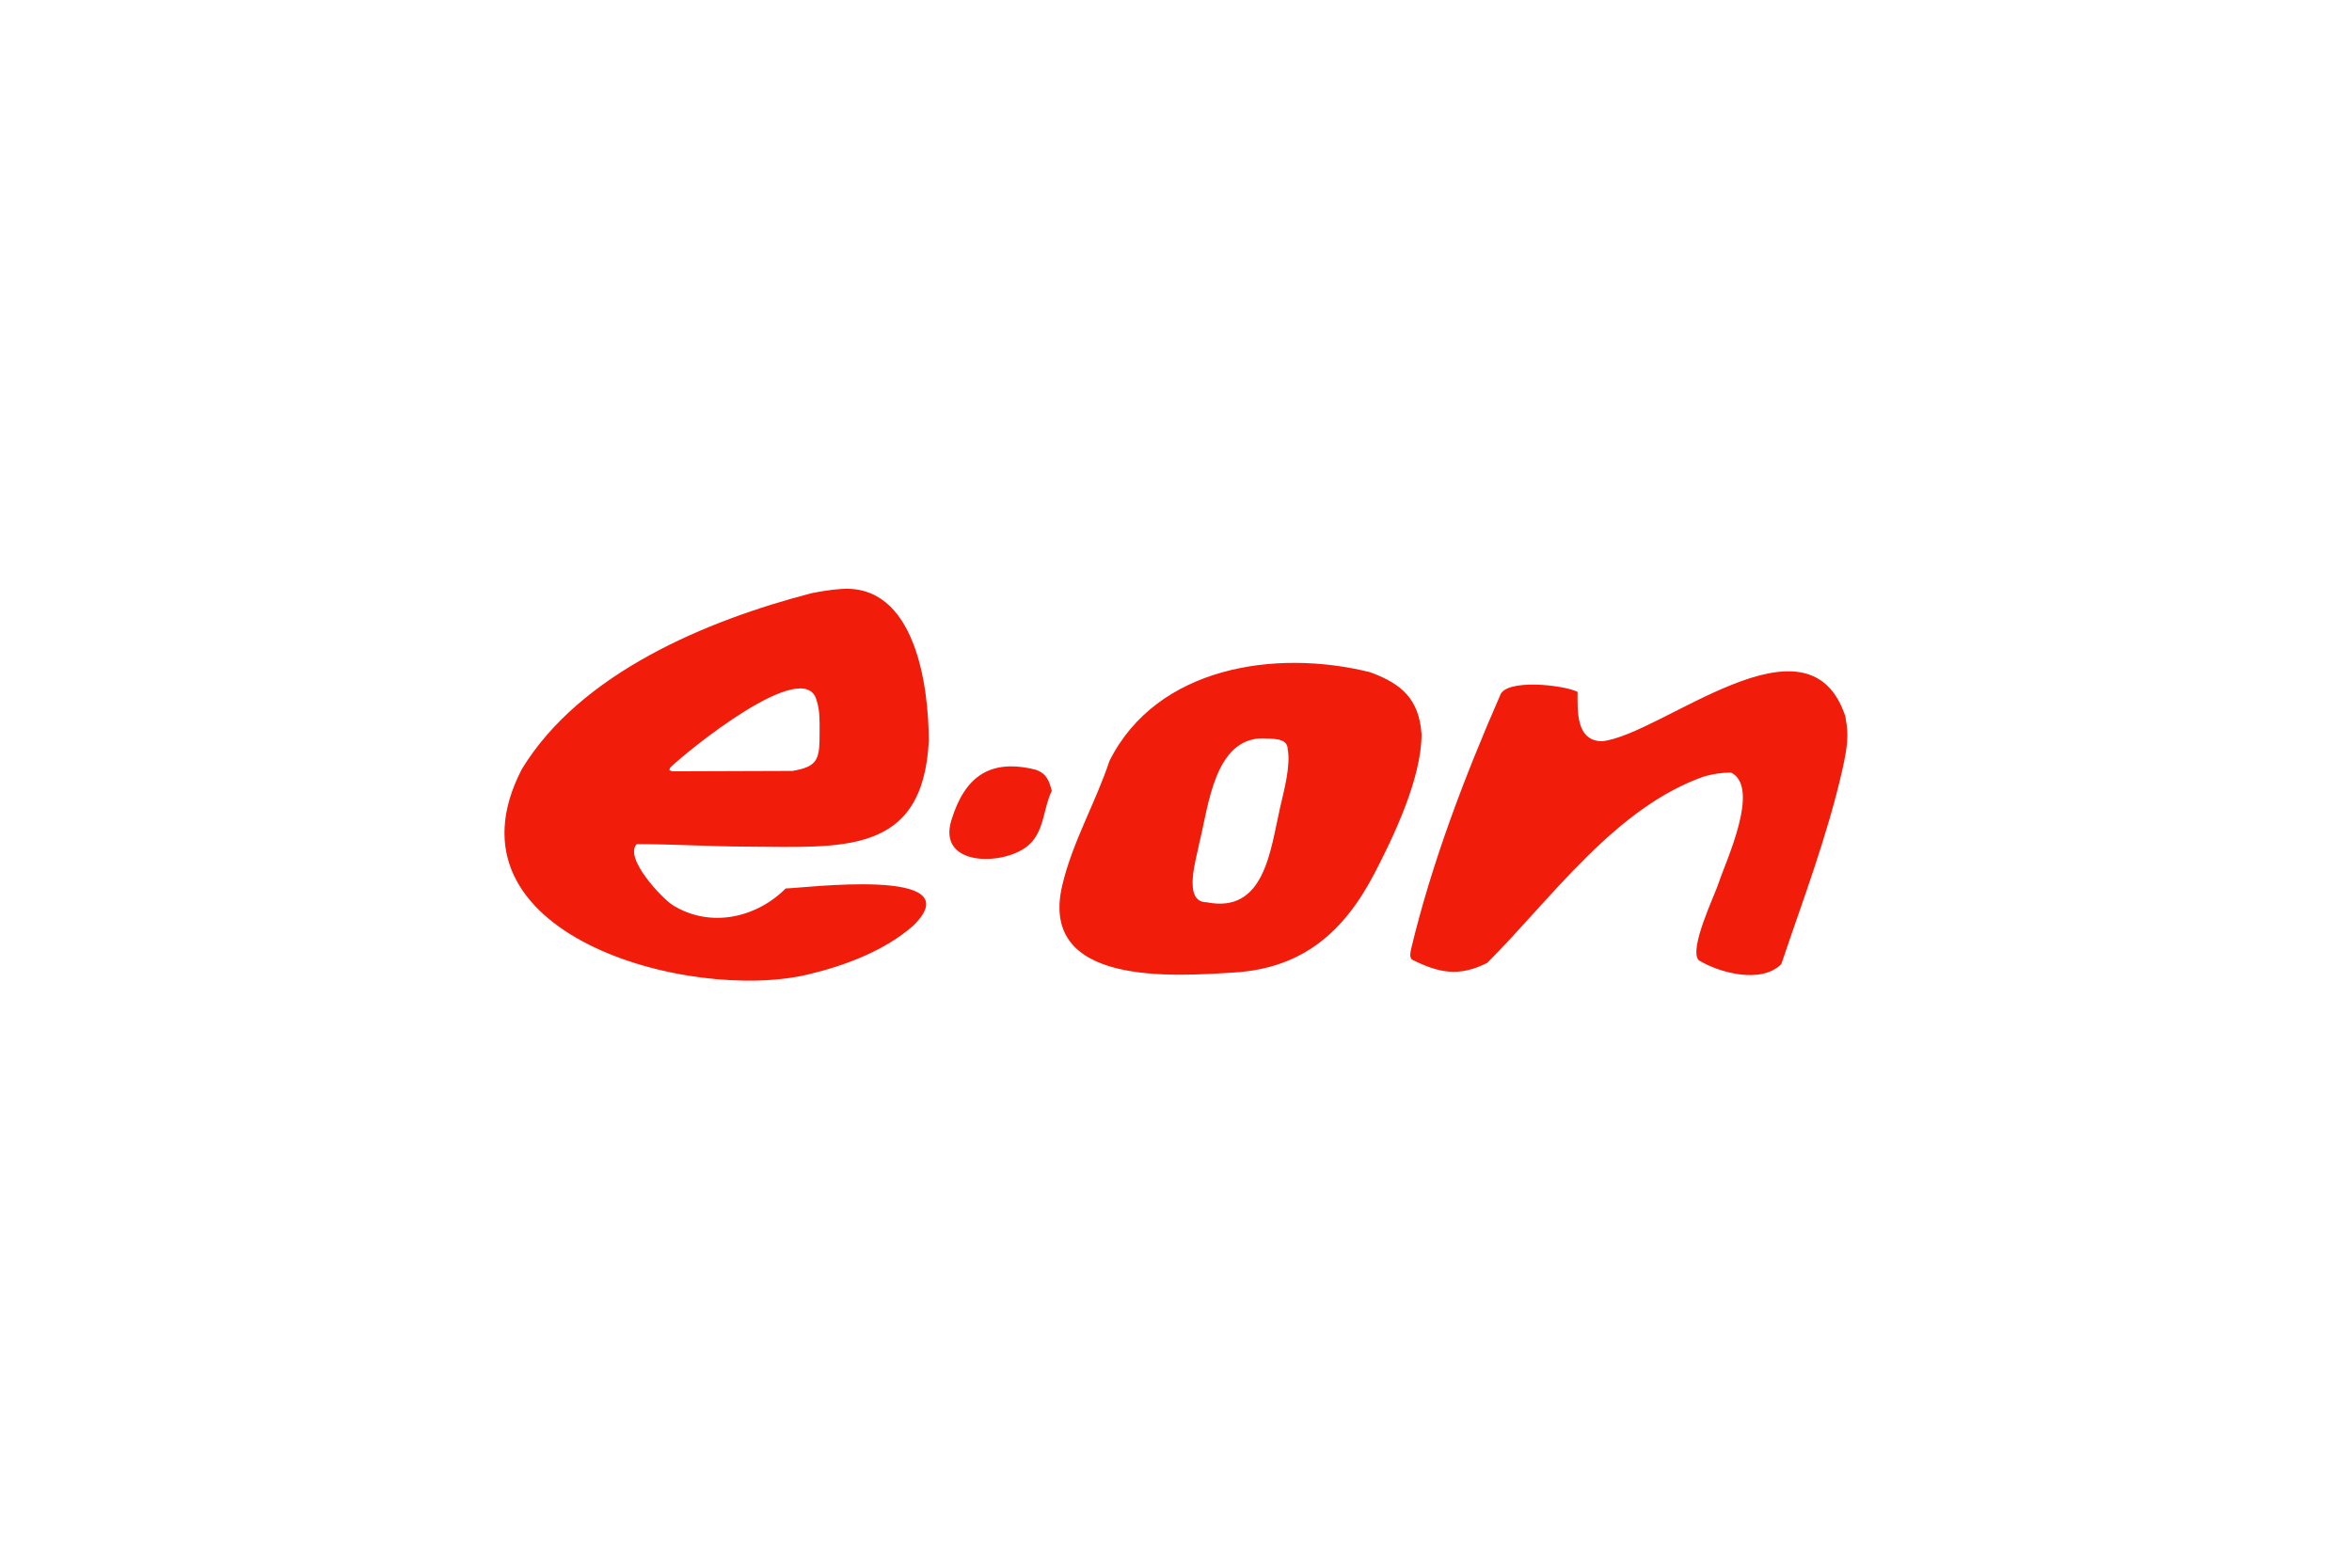 <svg xmlns="http://www.w3.org/2000/svg" xmlns:xlink="http://www.w3.org/1999/xlink" xmlns:serif="http://www.serif.com/" width="100%" height="100%" viewBox="0 0 1200 800" xml:space="preserve" style="fill-rule:evenodd;clip-rule:evenodd;stroke-linejoin:round;stroke-miterlimit:2;">    <g id="e.on" transform="matrix(1.449,0,0,1.449,231.561,293.398)">        <path id="path2006" d="M340.729,56.055C340.729,71.424 331.154,91.615 324.233,104.955C313.362,125.947 298.656,138.526 274.744,140.009C253.608,141.32 205.84,144.989 214.209,109.374C217.838,93.955 225.902,80.371 230.853,65.482C247.488,32.289 289.353,25.962 322.613,34.257C333.871,38.353 339.863,43.834 340.729,56.055L340.729,56.055ZM284.907,57.528C267.811,57.528 265.729,81.392 262.519,94.203C261.714,99.045 256.292,115.265 265.023,115.265C285.578,119.399 287.489,96.854 290.946,81.831C292.217,76.304 294.738,67.031 293.597,61.358C293.597,57.138 287.713,57.81 284.907,57.528L284.907,57.528ZM167.224,58.56C165.115,98.976 136.728,95.83 103.006,95.676C90.191,95.623 77.085,94.792 64.417,94.792C59.742,99.534 73.276,113.916 77.084,116.296C90.081,124.393 106.389,120.917 116.852,110.404C122.473,110.404 182.806,102.518 161.922,123.366C151.814,132.36 137.513,137.672 124.51,140.746C83.138,150.53 -6.229,126.746 23.913,68.427C44.518,34.515 89.146,15.971 125.983,6.42C129.413,5.733 132.802,5.205 136.294,4.947C162.502,2.99 167.224,39.161 167.224,58.56L167.224,58.56ZM128.782,55.319C128.782,51.664 128.932,47.798 127.751,44.272C123.706,27.975 81.262,62.777 76.2,67.839C75.565,69.118 76.045,68.722 76.937,69.164C91.022,69.164 105.141,69.017 119.208,69.017C128.472,67.488 128.782,64.668 128.782,55.319L128.782,55.319ZM210.527,76.087C207.334,82.518 208.047,90.955 201.542,95.823C192.646,102.479 170.239,102.497 175.178,86.397C179.853,71.091 188.693,64.581 204.783,68.575C208.707,69.889 209.634,72.489 210.527,76.086L210.527,76.087ZM490.668,56.203C490.668,60.323 489.804,64.571 488.901,68.575C483.584,92.076 475.011,114.434 467.397,137.064C460.41,144.05 445.887,140.246 438.381,135.738C434.626,131.983 443.96,112.825 445.451,108.195C447.738,101.084 460.236,74.863 449.722,69.606C446.34,69.606 443.65,70.049 440.296,70.932C408.834,81.947 386.503,113.973 363.853,136.622C354.037,141.565 346.987,140.3 337.342,135.444C336.385,134.487 336.848,132.967 337.046,131.761C344.345,101.278 355.888,71.054 368.419,42.358C370.39,36.499 390.647,38.67 395.668,41.179C395.668,47.669 394.987,58.56 404.357,58.56C425.381,56.243 476.894,10.608 489.932,49.722C490.301,51.931 490.669,53.933 490.669,56.203L490.668,56.203Z" style="fill:rgb(242,28,10);"></path>    </g></svg>